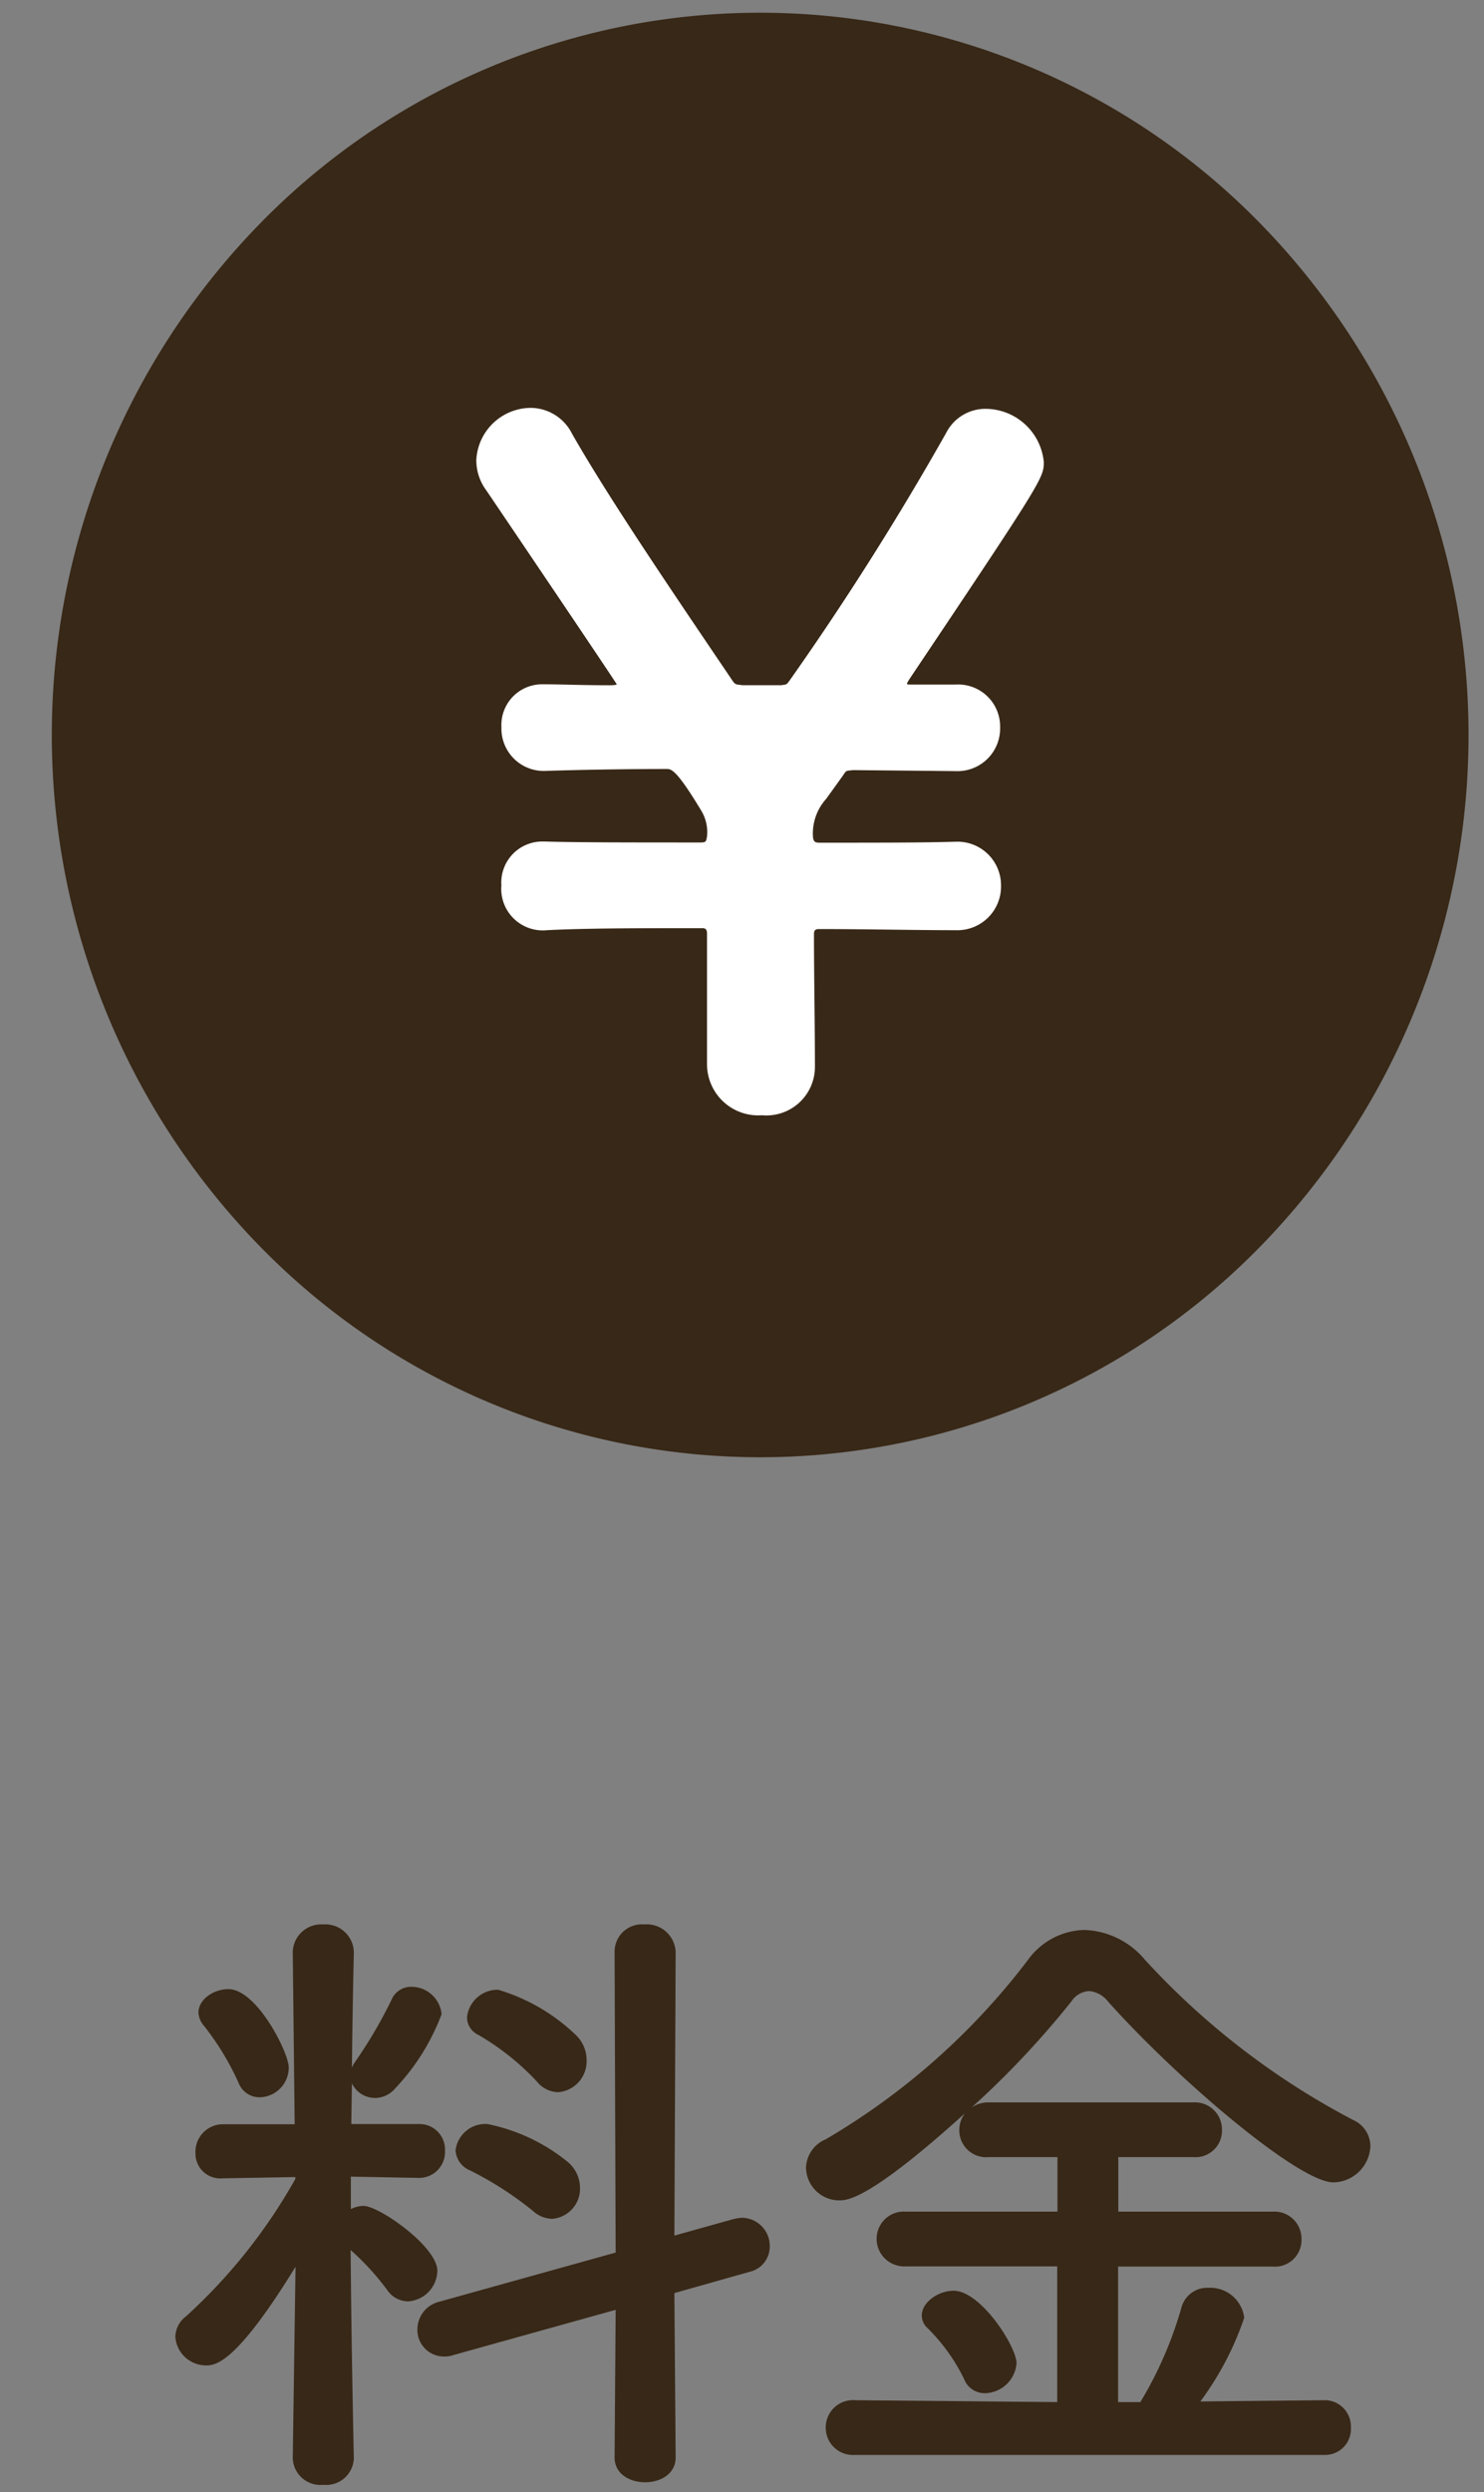 <svg xmlns="http://www.w3.org/2000/svg" xmlns:xlink="http://www.w3.org/1999/xlink" width="28" height="47" viewBox="0 0 28 47">
  <rect x="0" y="0" width="28" height="47" fill="#808080" stroke="none"/>
  <defs>
    <clipPath id="clip-path">
      <rect id="Rectangle_25746" data-name="Rectangle 25746" width="28" height="47" transform="translate(173 608)" fill="none" stroke="#707070" stroke-width="1" opacity="0.168"/>
    </clipPath>
  </defs>
  <g id="Mask_Group_1414" data-name="Mask Group 1414" transform="translate(-173 -608)" clip-path="url(#clip-path)">
    <g id="Group_40549" data-name="Group 40549">
      <path id="Path_109115" data-name="Path 109115" d="M-4.188-6.552a.584.584,0,0,0,.54-.6.652.652,0,0,0-.18-.456,3.582,3.582,0,0,0-1.488-.876.58.58,0,0,0-.588.516.366.366,0,0,0,.216.336,4.811,4.811,0,0,1,1.1.876A.535.535,0,0,0-4.188-6.552ZM-3.12.336c0,.312.288.468.576.468s.576-.156.576-.468l-.024-3.1,1.416-.4a.489.489,0,0,0,.384-.48.532.532,0,0,0-.516-.54.941.941,0,0,0-.168.024l-1.116.312L-1.968-9.2a.544.544,0,0,0-.588-.516A.516.516,0,0,0-3.12-9.2L-3.1-3.528-6.432-2.6a.537.537,0,0,0-.408.516.5.5,0,0,0,.5.516A.561.561,0,0,0-6.144-1.6L-3.1-2.448ZM-4.3-4.164a.571.571,0,0,0,.528-.588.646.646,0,0,0-.24-.492A3.478,3.478,0,0,0-5.52-5.952a.566.566,0,0,0-.6.492.435.435,0,0,0,.276.384,6.507,6.507,0,0,1,1.176.756A.56.56,0,0,0-4.3-4.164Zm-5.52-2.292a.561.561,0,0,0,.552-.564c0-.276-.6-1.476-1.14-1.476-.276,0-.564.192-.564.444a.415.415,0,0,0,.108.252,5.121,5.121,0,0,1,.648,1.068A.426.426,0,0,0-9.816-6.456ZM-8.04.348s-.048-2.172-.06-3.924a4.885,4.885,0,0,1,.7.768.479.479,0,0,0,.384.2.589.589,0,0,0,.552-.576c0-.456-1.1-1.224-1.392-1.224a.546.546,0,0,0-.24.06v-.612l1.284.024H-6.8a.489.489,0,0,0,.48-.516.481.481,0,0,0-.492-.5H-8.088l.012-.768a.481.481,0,0,0,.444.276.5.5,0,0,0,.372-.18,4.142,4.142,0,0,0,.876-1.4.572.572,0,0,0-.564-.516.4.4,0,0,0-.384.252,8.763,8.763,0,0,1-.684,1.164.486.486,0,0,0-.06.108c.012-1.164.036-2.16.036-2.16v-.012a.536.536,0,0,0-.576-.528.536.536,0,0,0-.576.528v.012l.036,3.228H-10.5a.519.519,0,0,0-.528.54.469.469,0,0,0,.516.48h.012l1.356-.024v.036a10.309,10.309,0,0,1-2.064,2.592.5.5,0,0,0-.2.384.581.581,0,0,0,.588.54c.192,0,.588-.084,1.68-1.86L-9.192.348V.36a.523.523,0,0,0,.576.492A.523.523,0,0,0-8.04.36ZM10.272.288a.487.487,0,0,0,.5-.516.494.494,0,0,0-.5-.516L7.932-.72A5.719,5.719,0,0,0,8.76-2.3a.647.647,0,0,0-.672-.564.505.505,0,0,0-.516.384A7.3,7.3,0,0,1,6.8-.708h-.42V-3.264H9.3a.5.5,0,0,0,.54-.516A.51.51,0,0,0,9.3-4.3H6.384V-5.328H7.8a.5.5,0,0,0,.54-.516A.51.51,0,0,0,7.8-6.36H3.936a.546.546,0,0,0-.324.1,16.97,16.97,0,0,0,1.884-2,.432.432,0,0,1,.336-.2.512.512,0,0,1,.36.2c1.32,1.476,3.6,3.408,4.248,3.408a.71.71,0,0,0,.7-.684.543.543,0,0,0-.324-.492A14.355,14.355,0,0,1,6.888-9.048a1.556,1.556,0,0,0-1.14-.564,1.35,1.35,0,0,0-1.068.564A13.093,13.093,0,0,1,.864-5.664a.6.6,0,0,0-.372.54.628.628,0,0,0,.636.612c.168,0,.612-.06,2.364-1.644a.518.518,0,0,0-.108.312.507.507,0,0,0,.552.516h1.3V-4.3H2.376a.514.514,0,0,0-.552.516.521.521,0,0,0,.552.516H5.232V-.708L1.416-.744a.514.514,0,0,0-.552.516.514.514,0,0,0,.552.516ZM4.464-1.44c0-.312-.672-1.368-1.188-1.368-.288,0-.6.216-.6.468a.318.318,0,0,0,.1.228,3.51,3.51,0,0,1,.7.972.414.414,0,0,0,.4.264A.612.612,0,0,0,4.464-1.44Z" transform="translate(187.716 654.008)" fill="#382817"/>
      <g id="Group_40534" data-name="Group 40534" transform="translate(-937.151 588.187)">
        <path id="Path_109097" data-name="Path 109097" d="M1121.66,23.394a13.188,13.188,0,0,0-18.9,0,13.805,13.805,0,0,0,0,19.264,13.189,13.189,0,0,0,18.9,0A13.805,13.805,0,0,0,1121.66,23.394Z" transform="translate(12.284 0.648)" fill="#382817" stroke="rgba(0,0,0,0)" stroke-width="1"/>
        <path id="Path_109098" data-name="Path 109098" d="M5.081.1a.824.824,0,0,0,.86-.843.821.821,0,0,0-.86-.825H5.063c-.544.018-1.492.018-2.545.018-.088,0-.105-.018-.123-.088a.97.97,0,0,1,.246-.737l.316-.439c.07-.105.053-.088.193-.105L5.063-2.9h.018a.805.805,0,0,0,.843-.825.792.792,0,0,0-.843-.807H4.256c-.07,0-.088,0-.088-.018s.018-.035.035-.07C6.748-8.416,6.748-8.434,6.748-8.732a1.108,1.108,0,0,0-1.106-1,.831.831,0,0,0-.737.456A55.135,55.135,0,0,1,1.939-4.59c-.053.07-.053.053-.14.07H1.061c-.105-.018-.123,0-.176-.07C-.29-6.327-1.449-8.03-2.151-9.259a.878.878,0,0,0-.79-.491,1.036,1.036,0,0,0-1.018.983.955.955,0,0,0,.193.579c2.457,3.633,2.457,3.651,2.457,3.651s0,.018-.14.018c-.509,0-.93-.018-1.211-.018h-.035a.768.768,0,0,0-.79.807.8.8,0,0,0,.86.825c.6-.018,1.387-.035,2.264-.035.088,0,.193.035.649.79a.784.784,0,0,1,.105.491c-.018.088-.018.105-.123.105-1.246,0-2.387,0-2.931-.018h-.035a.773.773,0,0,0-.79.825A.784.784,0,0,0-2.625.1C-1.887.062-.834.062.307.062.377.062.394.1.394.167V2.624A.966.966,0,0,0,1.43,3.59a.916.916,0,0,0,1-.913c0-.79-.018-1.685-.018-2.51,0-.053.018-.088.088-.088C3.413.079,4.291.1,5.063.1Z" transform="translate(1123.097 37.255)" fill="#fff"/>
      </g>
    </g>
  </g>
</svg>
